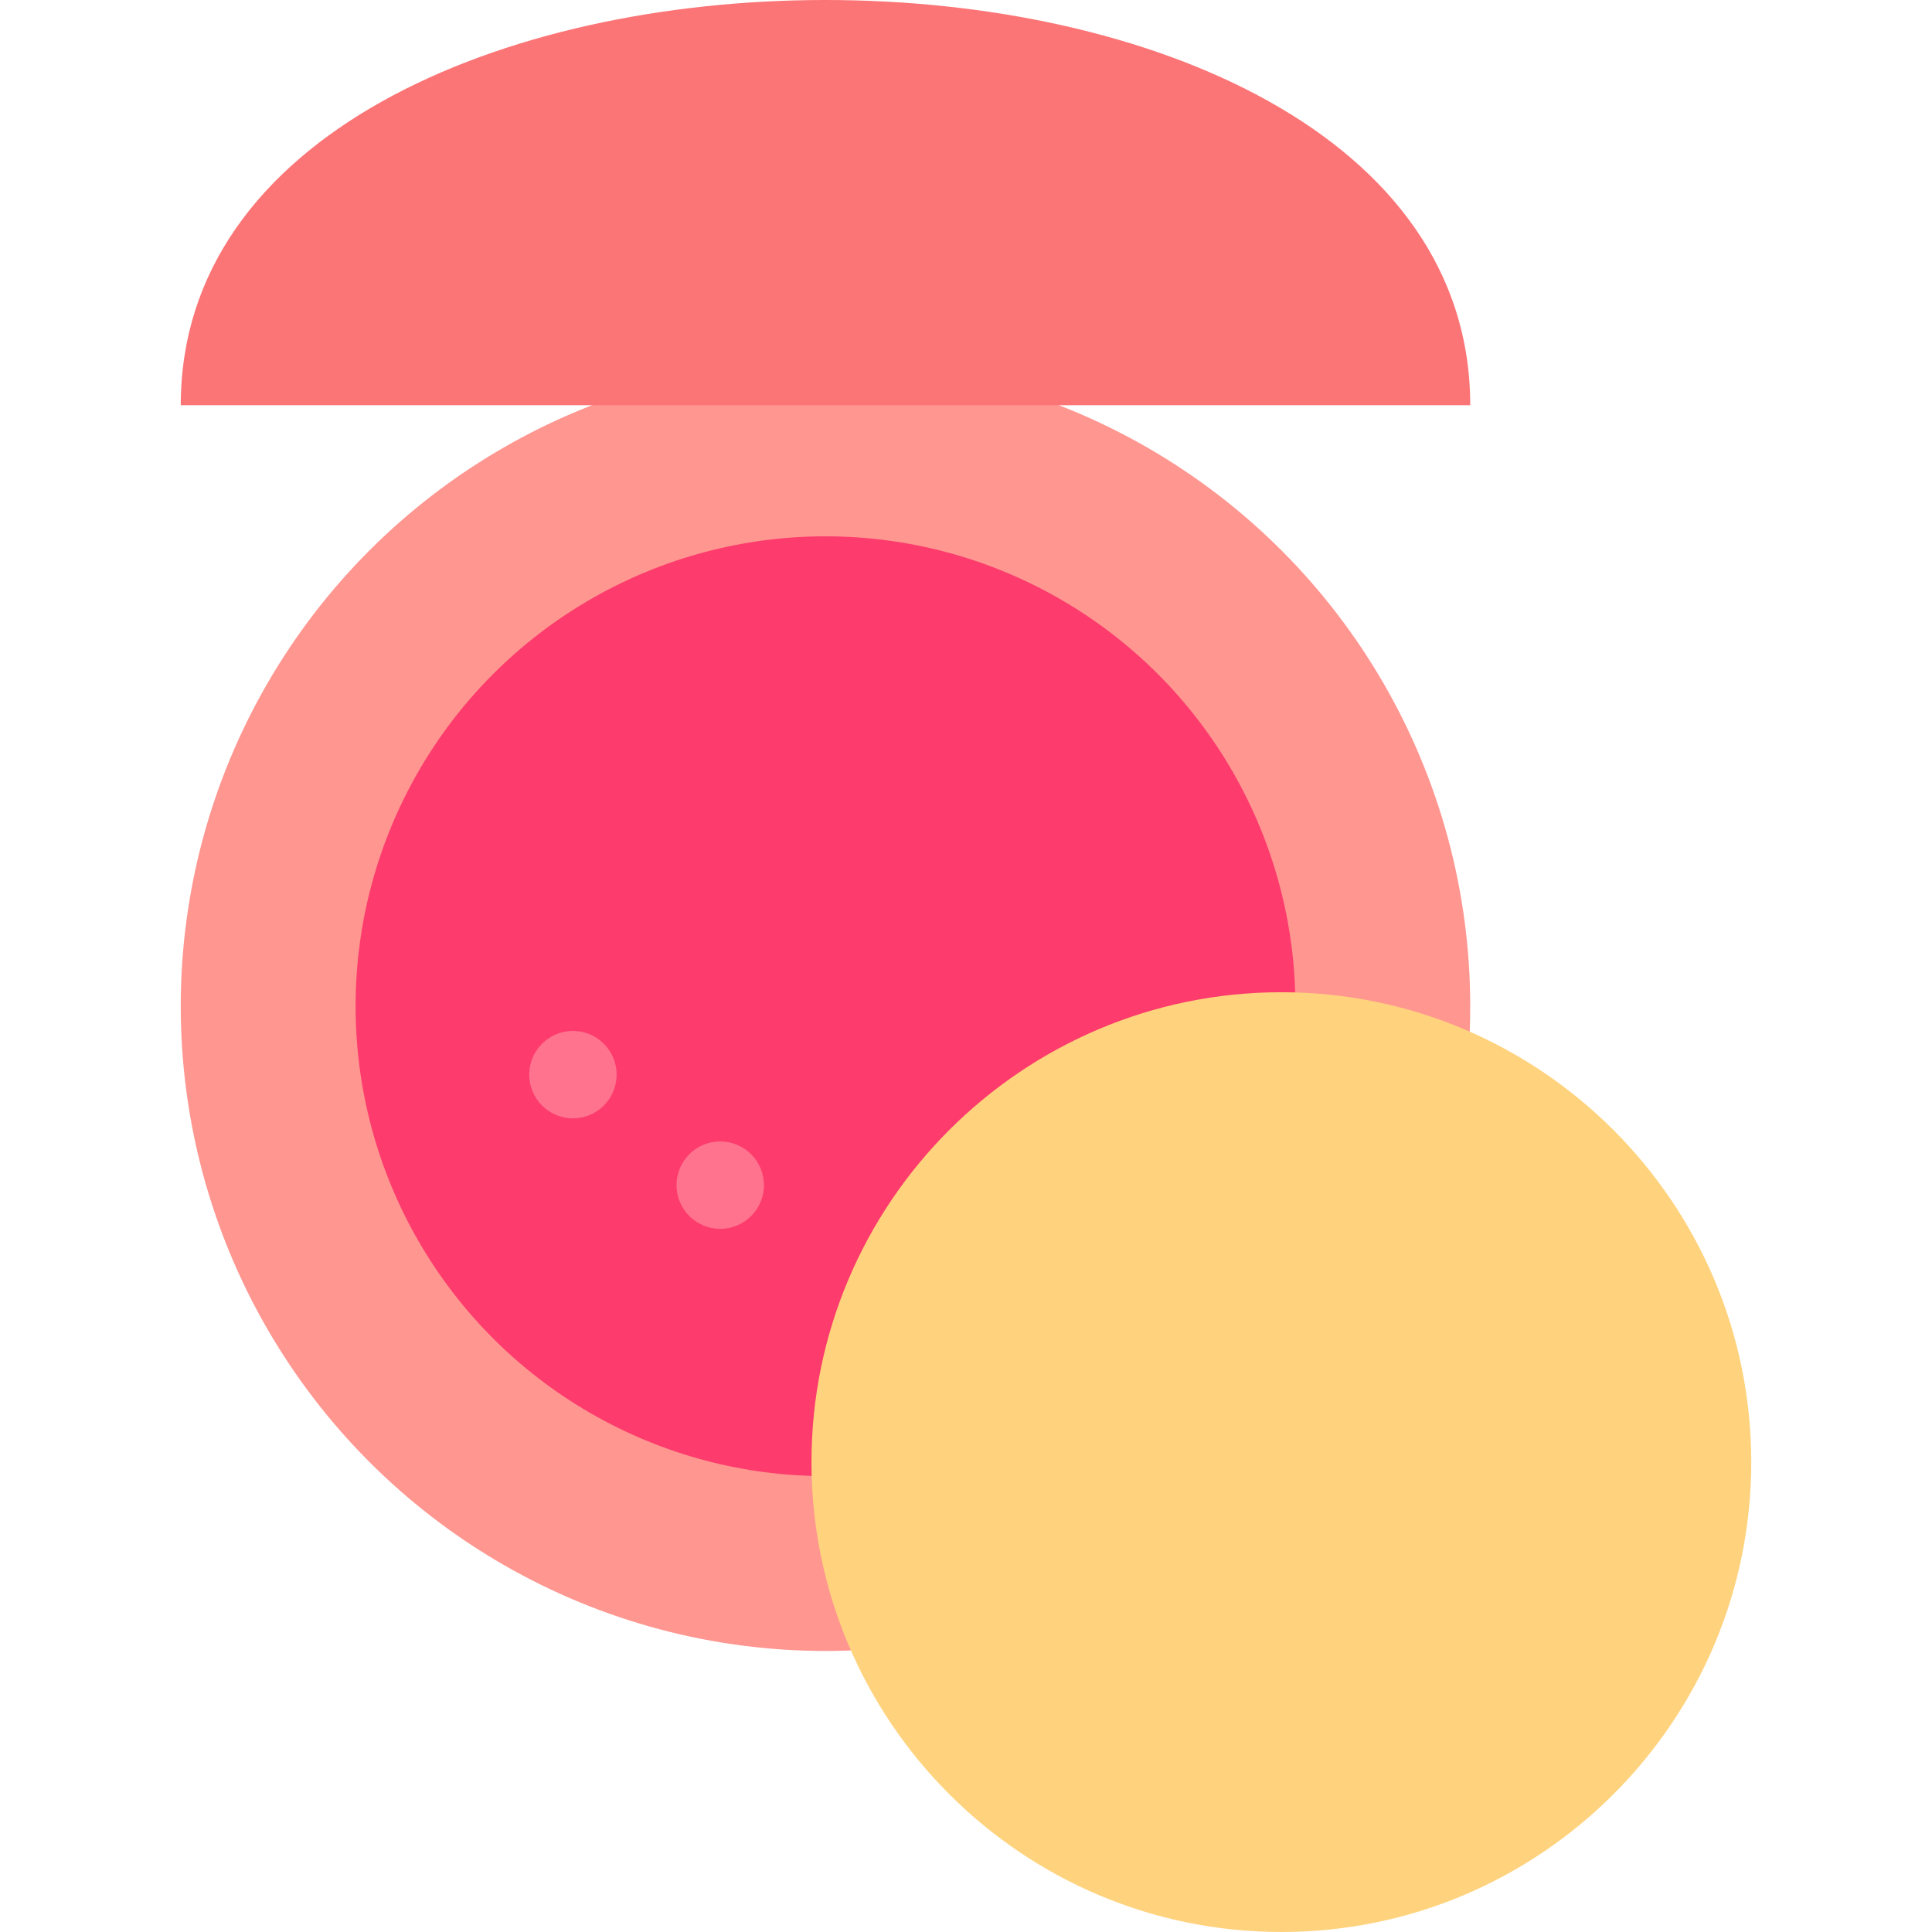 <?xml version="1.0" encoding="iso-8859-1"?>
<!-- Uploaded to: SVG Repo, www.svgrepo.com, Generator: SVG Repo Mixer Tools -->
<svg height="800px" width="800px" version="1.1" id="Layer_1" xmlns="http://www.w3.org/2000/svg" xmlns:xlink="http://www.w3.org/1999/xlink" 
	 viewBox="0 0 512 512" xml:space="preserve">
<circle style="fill:#FF9690;" cx="218.762" cy="266.66" r="170.862"/>
<circle style="fill:#FD3B6D;" cx="218.762" cy="266.66" r="124.527"/>
<g>
	<circle style="fill:#FF738E;" cx="151.831" cy="284.789" r="11.584"/>
	<circle style="fill:#FF738E;" cx="190.868" cy="314.073" r="11.584"/>
</g>
<path style="fill:#FC7576;" d="M47.903,107.387h341.724C389.627-35.796,47.903-35.796,47.903,107.387z"/>
<path style="fill:#FFD37D;" d="M339.574,512c-68.663,0-124.525-55.862-124.525-124.525s55.862-124.525,124.525-124.525
	c68.665,0,124.525,55.862,124.525,124.525S408.239,512,339.574,512z"/>
</svg>